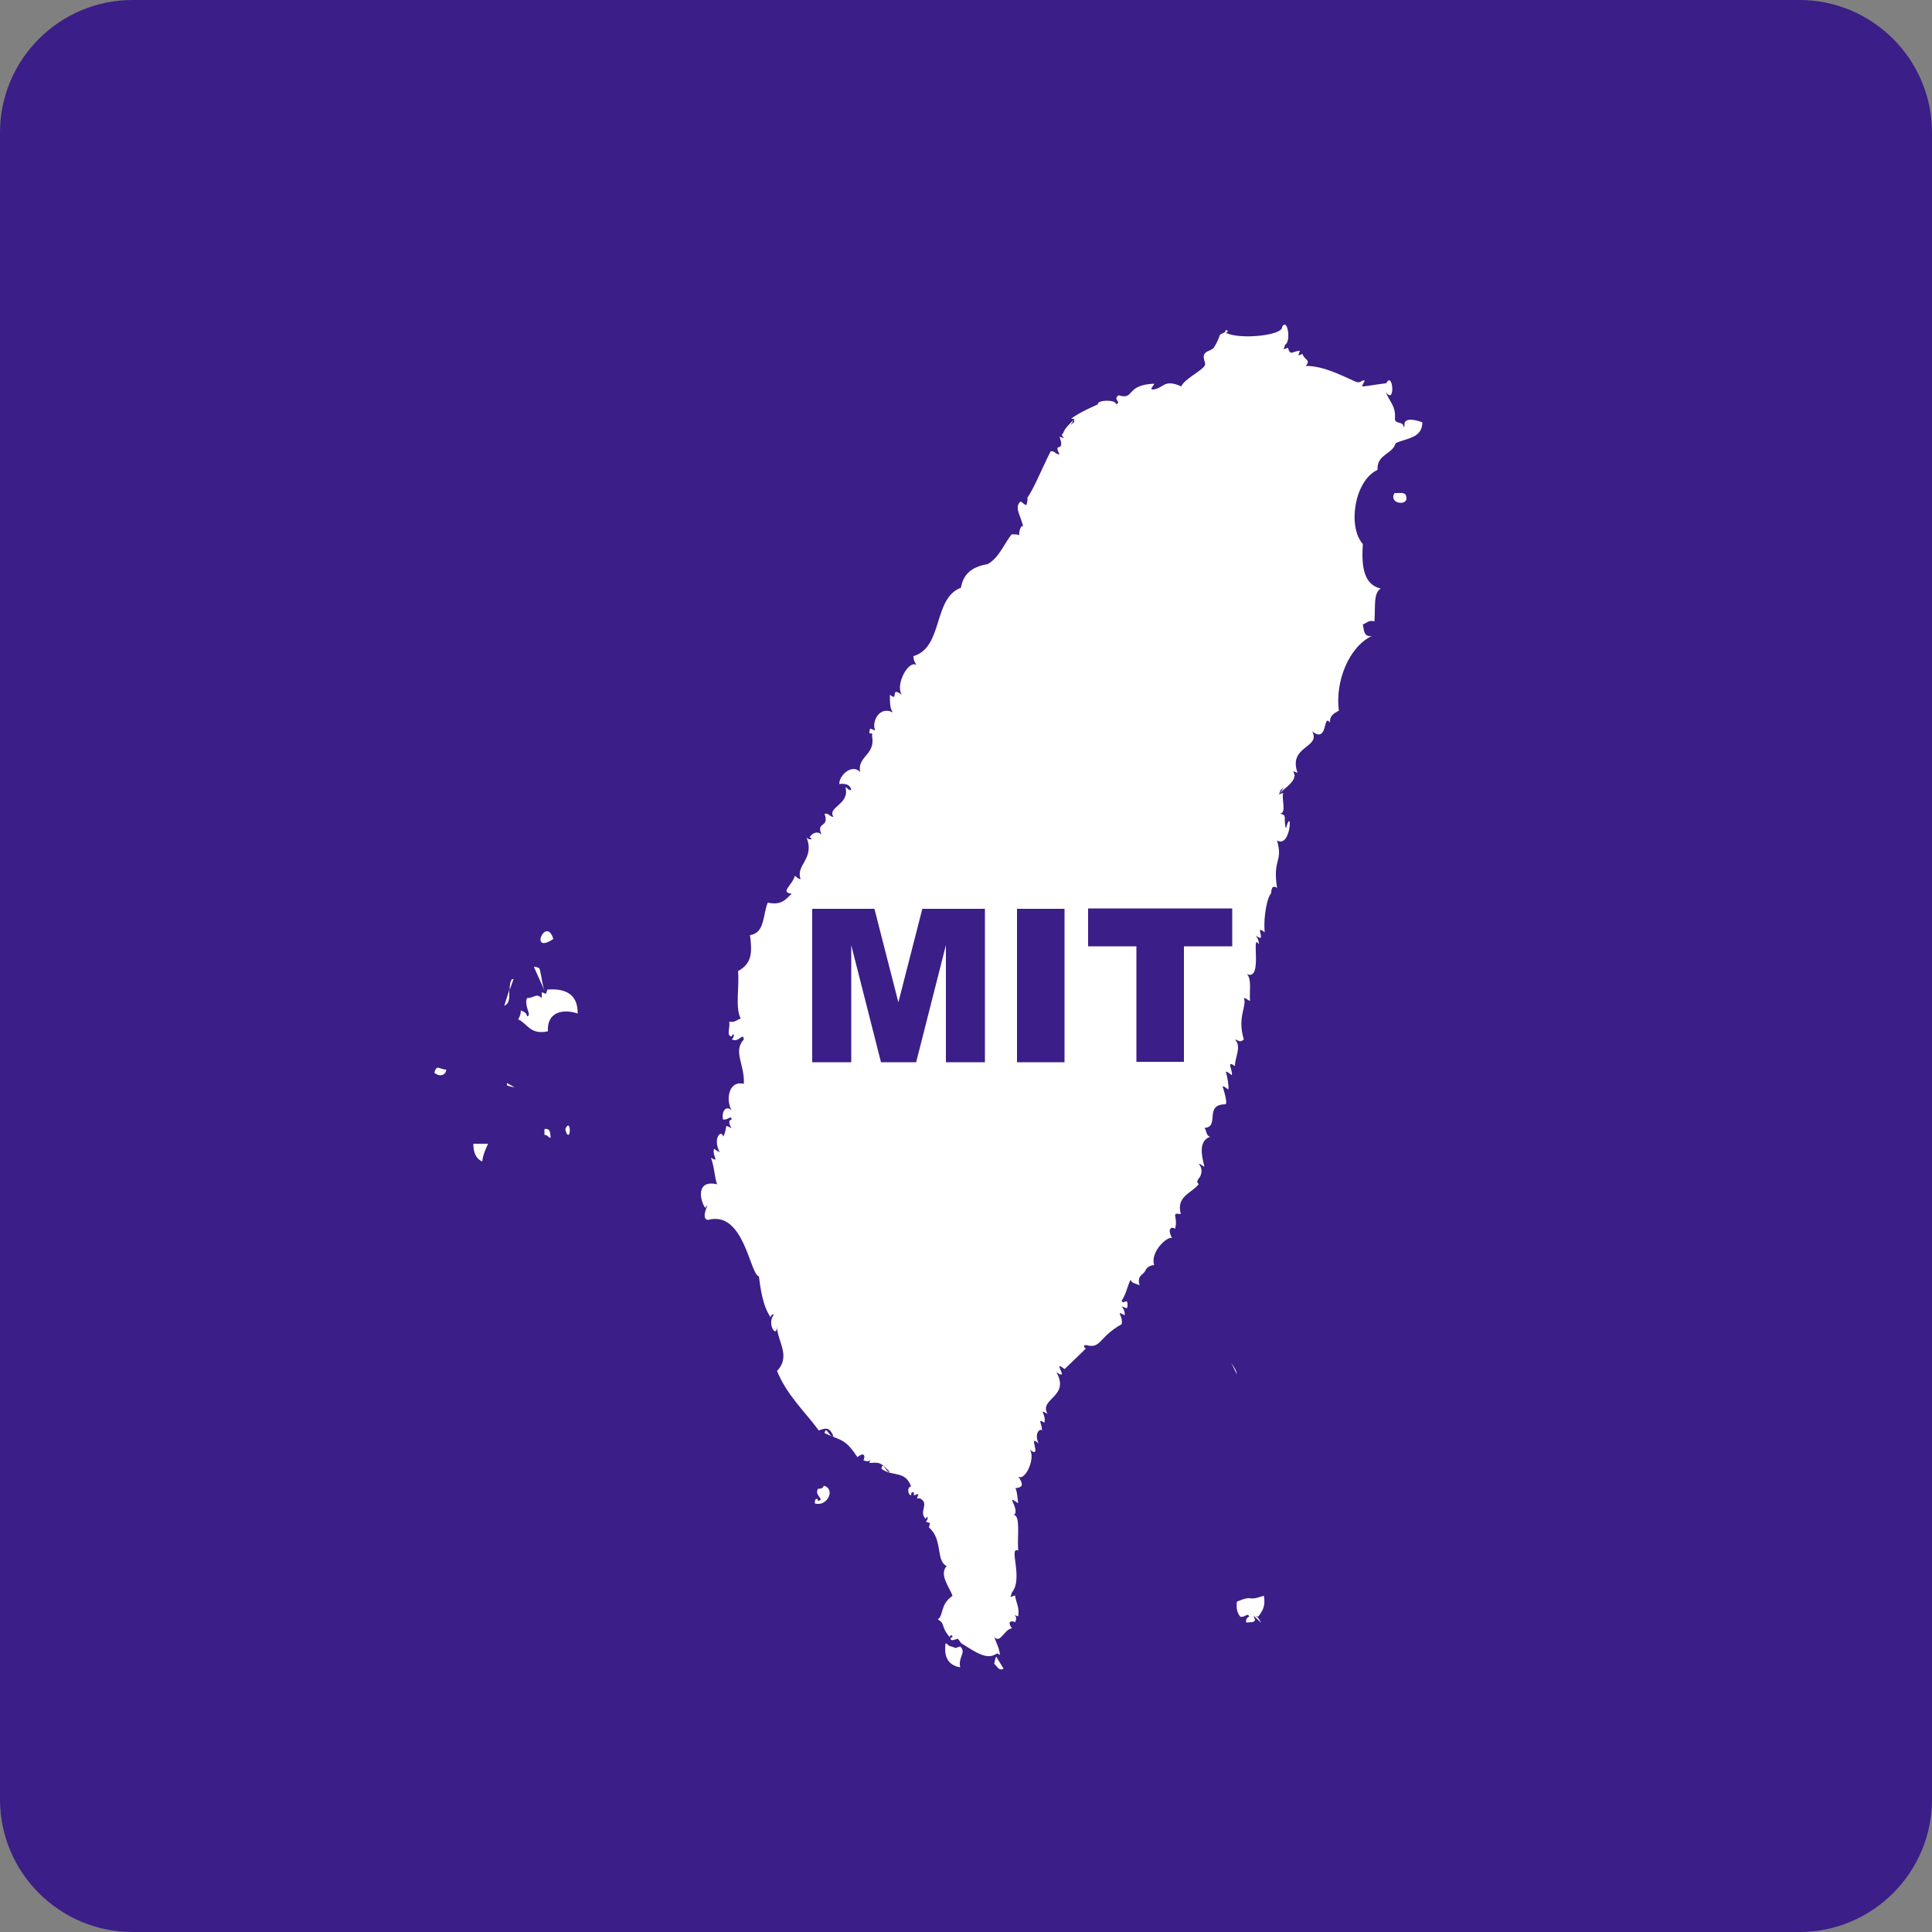 <?xml version="1.0" encoding="UTF-8"?>
<svg id="_圖層_4" data-name="圖層 4" xmlns="http://www.w3.org/2000/svg" viewBox="0 0 50 50">
  <rect x="0" y="0" width="50" height="50" fill="#808080" stroke="none"/>
  <defs>
    <style>
      .cls-1 {
        fill: #3b1e87;
      }

      .cls-1, .cls-2 {
        stroke-width: 0px;
      }

      .cls-2 {
        fill: #fff;
      }
    </style>
  </defs>
  <path class="cls-1" d="M3.43,0h43.14c1.89,0,3.43,1.54,3.43,3.43v43.14c0,1.89-1.54,3.43-3.43,3.43H3.43c-1.89,0-3.43-1.54-3.43-3.43V3.43C0,1.54,1.54,0,3.43,0Z"/>
  <path class="cls-2" d="M12.48,30.06c.02-.18.09-.32.15-.46h-.38c0,.23.07.39.23.46ZM21.17,38.53c-.11.17.2.29,0,.31,0-.08-.1-.07-.08.07.33.09.54-.38.23-.46-.02.06-.06.08-.15.08ZM13.82,25.03l.31.69c-.11-.21-.1-.43-.17-.66-.04-.02-.08-.04-.13-.04ZM32.43,41.8l.21.2c-.05-.08-.08-.18-.21-.2ZM14.63,29.22s.03.16.08.15c.07-.01.04-.42-.08-.15ZM14.09,29.22v.15c.08,0,.09.06.16.08-.01-.12,0-.26-.16-.23ZM13.25,25.34c-.05.07-.06.17-.06.28l.1-.28h-.04ZM13.05,26.03c.15-.06.13-.24.13-.41l-.13.41ZM13.13,28.09c.05.03.14.04.19.05l-.2-.11s0,.04,0,.06ZM14.17,25.6l-.04.12-.11-.04v.15c-.15-.14-.19,0-.38,0-.09.2.14.46,0,.47-.01-.09-.09-.12-.16-.15,0,.1-.03.16-.07.23.24.11.31.41.77.31-.03-.5.39-.59.77-.46.01-.55-.39-.65-.77-.62ZM11.24,27.76c.1.1.29.1.31-.08-.19,0-.24-.15-.31.08ZM14.32,24.3c-.19-.62-.64.43,0,0h0ZM36.32,11.07c.03-.18-.22-.08-.22-.23.03-.35-.16-.46-.23-.69.25.35.18-.59,0-.22.15-.05-.55.08-.62.07-.01,0,.07-.15.07-.15-.11-.03-.08.11-.3,0-.21-.09-.77-.39-1.23-.38.15-.16-.04-.15-.08-.31l-.11.04.04-.12c-.19,0-.24.15-.31-.08l-.11.04.04-.12c.16-.08.06-.71-.08-.46.03.22-1.1.34-1.46.15.05,0,.09-.06,0-.07,0,.1-.13.07-.16.15.01-.02-.03.13-.15.31-.05.07-.19.08-.23.15-.08.11.04.23,0,.31-.08.14-.53.35-.61.54-.48-.22-.46.09-.77.08,0-.08.06-.09.07-.15-.76.03-.49.43-.92.3-.17.11.1.18-.07.23.01-.12-.47-.12-.47,0,.08-.02-.5.21-.69.38h.08v.08s-.06.05-.09.08l.09-.16c-.09.12-.24.22-.29.38,0,0,0,0-.01,0h0s-.02.03-.02.04c.02.03.04.06.05.08l-.11-.04c.16.46-.18.1,0,.46-.11,0-.12-.1-.23-.08-.26.52-.43.96-.62,1.23.06-.09-.01.17,0,.15-.03.04-.14-.09-.16-.08-.18.16.03.39.08.7-.03-.22-.18.16-.08.23-.01-.09-.12-.08-.23-.08-.2.25-.32.6-.62.77-.37.06-.63.23-.69.61-.73.27-.45,1.54-1.23,1.77,0,.11.04.17.08.23-.21-.14-.56.52-.38.77-.33-.24-.06.2-.31,0,0,.19,0,.37.08.46-.36-.19-.56.26-.46.46-.1-.01-.15-.12-.15.08h.07v.08c.09.48-.39.51-.31.92-.2-.22-.54.07-.54.31.17-.02.29.02.31.16-.08,0-.1-.06-.15-.08.12.46-.48.51-.31.77-.1,0-.11-.1-.23-.08.13.39-.23.18-.08.54-.1-.1-.23-.05-.31.07.12.03,0,.1-.08,0,.23.55-.29.72-.15,1.08-.08,0-.09-.06-.15-.08-.08.26-.39.42-.08.46-.15.13-.25.31-.62.23-.13.3-.07.79-.46.84.06.45.05.74-.31.93.04.4-.08.95.07,1.23-.1.03-.15.11-.3.08.04.11-.09.39.07.38.03-.12.1-.02,0,.08.18.1.29-.2.31,0-.29.31.03.66,0,1.15-.41-.1-.47.45-.31.69-.14-.14-.27,0-.23.23.13.03.2-.12.23,0-.12.02-.05.17,0,.23-.24-.12-.08-.05-.23.23.02-.03-.03-.11-.08-.08-.17.14-.01.49,0,.46,0,.03-.15-.08-.15-.08-.06.17.16.38-.08.23.1.29.09.52.16.69-.55-.13-.45.41-.31.61.18-.26-.17.3.08.31.93-.25,1.08,1.43,1.31,1.46.04.31.1.78.31,1.07-.02-.03.03-.1.08-.08-.2.25.08.63.08.31,0,.38.37.76,0,1.15.25.62.71,1.04,1.08,1.54.23-.09.29-.05.38.15-.11.04-.19-.3-.23-.08.44.2.53.14.85.62.24-.19.18.08.15.08.12.05.17.02.19-.02-.01.02-.02.04-.03.09.28-.01.26-.03.53.23-.1.04-.18-.3-.22-.08.29.22.61.03.77.46-.1,0-.1.21,0,.23,0-.05,0-.09.07-.08v.08l.12-.04-.04.12h.08c.26.13-.05.35.15.53.03-.12.09-.01,0,.07l.11.04-.03.11c.37.31.17.86.46,1-.21.22.09.57.15.77-.33.23-.22.5-.38.61.21.12.06.17.31.46,0-.04.07-.09.07,0-.04,0-.09.06,0,.08l.14-.04.09.12c.23.13.6.43.85.3l.08-.04.07.04c-.02-.17-.09-.31-.15-.46.17.17.25-.2.46-.23-.18-.24.09-.18.08-.15.05-.12.02-.16-.01-.19.02,0,.04.02.09.03.04-.24-.06-.36-.08-.54l-.12.04.04-.12c.3-.36-.1-1.2.16-1.08-.03-.36.08-1-.16-.92.21,0,0-.37,0-.39.02-.03.15.09.16.08,0-.01-.04-.42-.08-.38.03-.03.32.02.08-.31.18.14.46-.49.3-.69.35.26-.08-.45.23-.16-.15-.32.11-.43.08-.31.04-.17-.15-.37.07-.23.05-.24-.18-.37.08-.23-.23-.4.59-.43.23-1.08.28.2.05-.12.08-.15.01-.03.13.08.14.07-.08.06.47-.45.55-.54-.03.02-.11-.08,0-.08.39.11.32-.21.92-.54.04-.24-.19-.37.08-.23,0-.11-.03-.17-.08-.23.1.02.16.12.15-.07-.01-.15-.12.04-.15-.08.13-.19.17-.48.24-.54.01.11.16.09.22.15-.06-.27.06-.24.15-.38,0,0,.04-.14.23-.15-.11-.33.33-.75.46-.7-.17-.34.09-.27.08-.23.09-.34-.13-.43.15-.39-.13-.46.28-.54.46-.77l-.04-.07.04-.08c.1-.1.1-.29,0-.38.07,0,.09.06.15.07-.08-.3-.15-.67.15-.77-.11-.02-.09-.17-.15-.23.41-.02-.02-.61.54-.61.08-.02-.07-.47-.07-.46.02-.03.15.08.15.08.02-.13-.06-.48-.07-.46.03-.03.15.09.16.08.03-.11-.16-.4.08-.23,0-.24.18-.5,0-.69.11.03.13.09.23,0-.18-.58.09-.87,0-1.07.08,0,.09.06.16.07-.02-.24.05-.56-.08-.69.43.19.09-1.11.31-.77,0-.11-.04-.17-.08-.23.32.24-.07-.33.23-.08-.04-.48.09-.95.16-1,.02-.01-.01-.27.16-.15-.12-.79.16-.64,0-1.23.37.22.4-.94.23-.31-.08-.28.05-.34-.15-.38.17-.03.03-.38.08-.54l-.11.04.04-.11s.06-.05.09-.08l-.13.2c.09-.15.38-.29.4-.48,0,0,0-.01.01-.01l-.04-.12.11.04c-.25-.7.61-.64.38-1.07.42.32.27-.48.46-.23-.01-.2.12-.24.23-.31-.1-.74.25-1.64.85-1.93-.21.03-.2-.16-.23-.3.1-.03.14-.12.3-.08.03-.43-.03-.71.16-.85-.44-.1-.5-.58-.46-1.15-.4-.45-.22-1.64.38-1.92-.02-.41.38-.39.47-.69.26-.13.69-.12.69-.54-.26-.1-.49-.1-.46.08ZM25.49,27.49h-1.01v-3.03l-.77,3.03h-.91l-.77-3.03v3.03h-1.01v-3.97h1.61l.62,2.42.62-2.42h1.62v3.97ZM27.55,27.49h-1.23v-3.97h1.23v3.97ZM31.89,24.49h-1.25v2.99h-1.23v-2.99h-1.25v-.98h3.73v.98ZM32.7,41.3c-.46.16-.23-.04-.69.15-.02.18.01.3.09.39.12.03.19-.12.23,0-.06.02-.09.07-.08.15.09-.01.22.01.23-.07l-.04-.12.12.04c.1-.13.2-.26.15-.54ZM24.62,42.61c-.07,0-.09-.07-.15-.08-.05.38.09.57.38.62-.06-.28.17-.37,0-.54l-.12.04-.11-.04ZM31.86,35.26l.15.31c-.02-.14-.09-.2-.15-.31ZM36.09,12.76c-.17.29.39.35.3.08-.02-.12-.19-.07-.3-.08ZM25.93,43.21s.03-.02.04-.03l-.19-.31c-.02.06-.04.12-.05.19.06.04.11.17.2.14Z"/>
</svg>